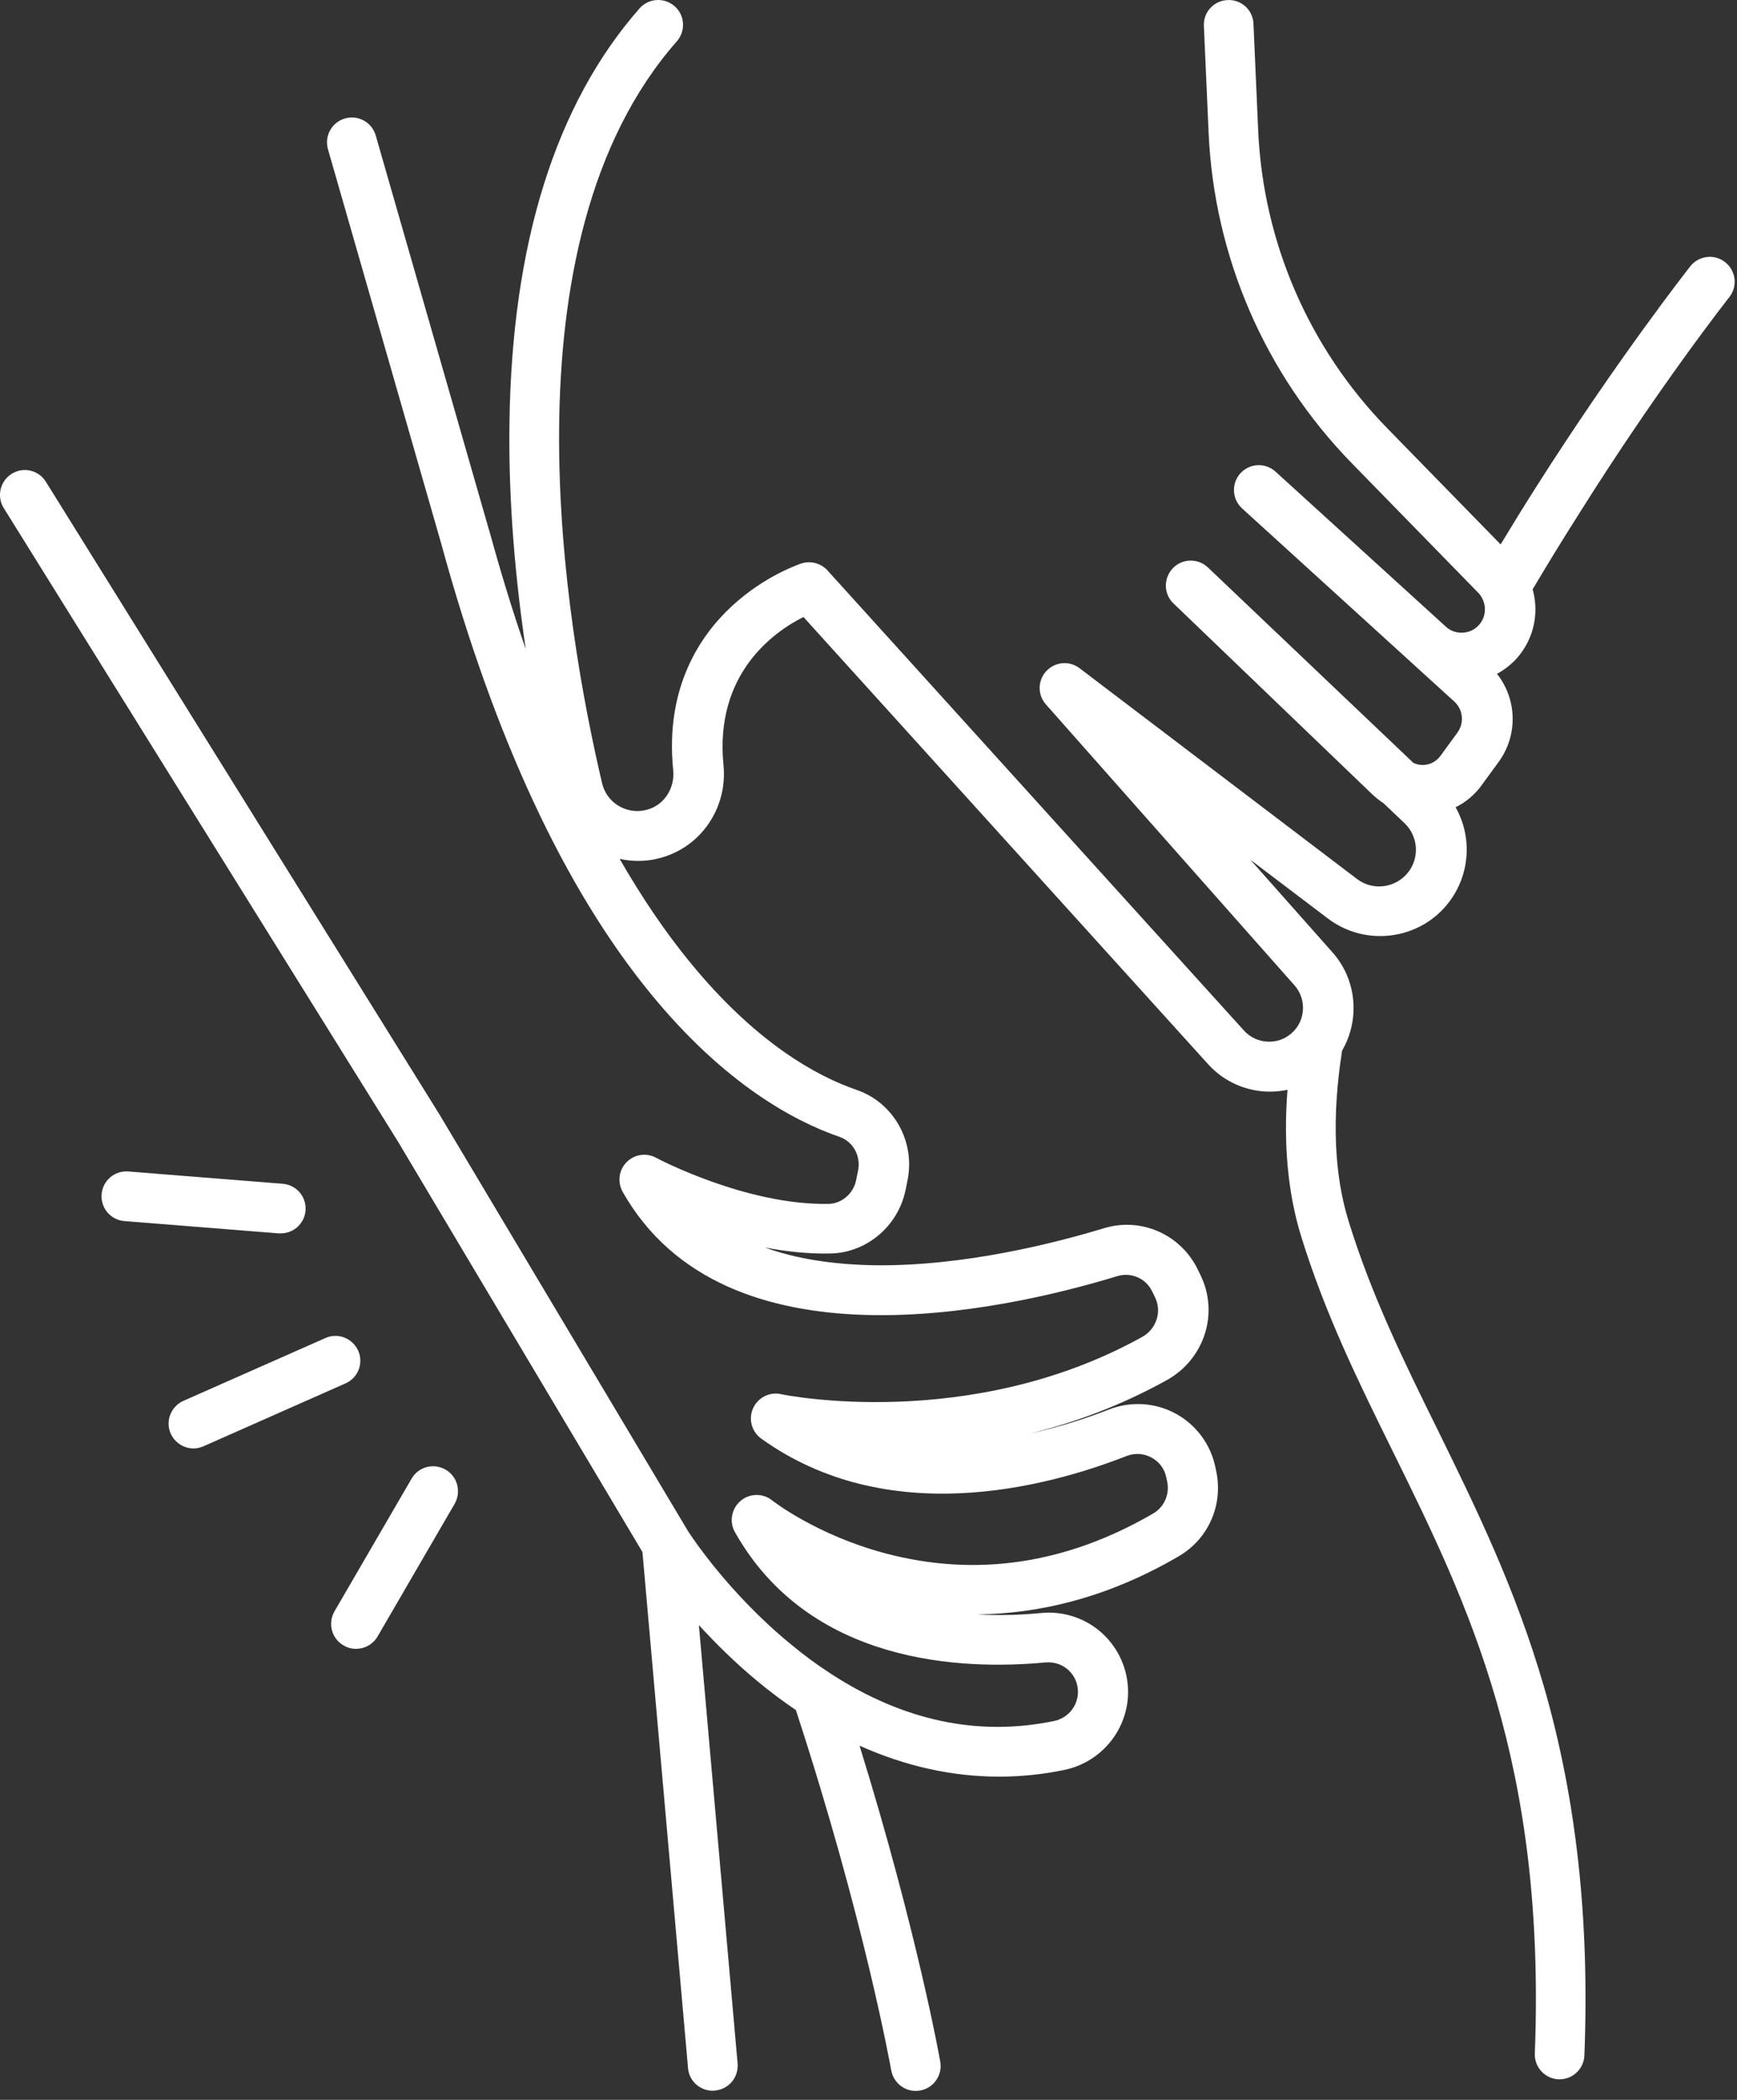 <?xml version="1.0" encoding="UTF-8" standalone="no"?>
<!DOCTYPE svg PUBLIC "-//W3C//DTD SVG 1.1//EN" "http://www.w3.org/Graphics/SVG/1.1/DTD/svg11.dtd">
<svg width="100%" height="100%" viewBox="0 0 96 116" version="1.1" xmlns="http://www.w3.org/2000/svg" xmlns:xlink="http://www.w3.org/1999/xlink" xml:space="preserve" xmlns:serif="http://www.serif.com/" style="fill-rule:evenodd;clip-rule:evenodd;stroke-linejoin:round;stroke-miterlimit:2;">
    <rect x="0" y="0" width="96" height="116" fill="#333333" stroke="none"/>
    <g transform="matrix(1,0,0,1,-26.144,-17.256)">
        <path d="M41.66,85.39C42.37,85.39 42.97,84.85 43.03,84.13C43.09,83.37 42.53,82.71 41.77,82.65L33.24,81.97C32.48,81.91 31.82,82.47 31.76,83.23C31.7,83.99 32.26,84.65 33.02,84.71L41.56,85.39C41.59,85.38 41.62,85.39 41.66,85.39" style="fill:white;fill-rule:nonzero;"/>
        <path d="M50.77,98.44C50.11,98.06 49.27,98.28 48.89,98.94L44.63,106.27C44.25,106.93 44.47,107.77 45.13,108.15C45.35,108.28 45.58,108.34 45.82,108.34C46.29,108.34 46.75,108.1 47.01,107.66L51.27,100.33C51.65,99.66 51.43,98.82 50.77,98.44" style="fill:white;fill-rule:nonzero;"/>
        <path d="M45.94,91.87C45.63,91.18 44.82,90.86 44.13,91.17L36.28,94.64C35.59,94.95 35.27,95.76 35.58,96.45C35.81,96.96 36.31,97.27 36.84,97.27C37.02,97.27 37.21,97.23 37.39,97.15L45.23,93.68C45.93,93.38 46.25,92.57 45.94,91.87" style="fill:white;fill-rule:nonzero;"/>
        <path d="M121.72,33.67C122.19,33.08 122.09,32.21 121.49,31.74C120.9,31.27 120.03,31.37 119.56,31.97C119.52,32.02 115.57,37.04 111.06,44.13C110.38,45.2 109.72,46.27 109.08,47.33L102.82,40.92C98.49,36.49 95.95,30.64 95.68,24.44L95.42,18.57C95.39,17.81 94.75,17.22 93.99,17.26C93.23,17.29 92.64,17.93 92.68,18.69L92.94,24.56C93.24,31.43 96.05,37.92 100.85,42.84L107.88,50.04C107.93,50.1 107.98,50.16 108.02,50.23C108.05,50.29 108.08,50.35 108.11,50.41C108.28,50.81 108.24,51.29 107.98,51.66C107.76,51.97 107.44,52.16 107.06,52.2C106.69,52.24 106.33,52.13 106.06,51.88L96.64,43.31C96.08,42.8 95.21,42.84 94.7,43.4C94.19,43.96 94.23,44.83 94.79,45.34L104.2,53.9C104.21,53.91 104.21,53.91 104.22,53.92L106.52,56.01C107.01,56.46 107.08,57.19 106.69,57.73L105.77,58.99C105.55,59.3 105.23,59.48 104.87,59.51C104.66,59.53 104.45,59.49 104.26,59.4L92.9,48.6C92.35,48.08 91.48,48.1 90.96,48.65C90.44,49.2 90.45,50.07 91,50.59L101.98,61.13C102.17,61.31 102.38,61.48 102.6,61.62L103.77,62.73C104.52,63.45 104.61,64.61 103.98,65.43C103.3,66.31 102.03,66.49 101.14,65.81L85.81,54.17C85.25,53.74 84.45,53.81 83.97,54.33C83.49,54.85 83.48,55.64 83.95,56.17L97.69,71.69C98.37,72.46 98.3,73.64 97.54,74.32C96.78,75.01 95.59,74.95 94.9,74.19L71.88,48.77C71.52,48.37 70.95,48.22 70.44,48.38C70.36,48.41 68.4,49.05 66.56,50.77C64.84,52.37 62.89,55.24 63.35,59.8C63.44,60.67 62.99,61.5 62.24,61.86C61.69,62.12 61.06,62.13 60.5,61.86C59.95,61.6 59.56,61.11 59.42,60.52C57.39,51.91 53.74,30.69 63.55,19.54C64.05,18.97 64,18.1 63.43,17.6C62.86,17.1 61.99,17.15 61.49,17.72C56.85,23 54.43,30.71 54.3,40.65C54.24,45.04 54.64,49.32 55.2,53.11C54.48,51.04 53.81,48.85 53.18,46.55C53.18,46.54 53.18,46.54 53.17,46.53L46.91,24.74C46.7,24.01 45.94,23.59 45.21,23.8C44.48,24.01 44.06,24.77 44.27,25.5L50.53,47.29C53.45,57.96 57.34,66.33 62.1,72.14C66.16,77.11 70.02,79.19 72.55,80.06C73.29,80.32 73.73,81.11 73.57,81.91L73.46,82.45C73.31,83.19 72.67,83.74 71.95,83.76C67.38,83.85 62.45,81.24 62.4,81.21C61.86,80.92 61.2,81.02 60.77,81.46C60.34,81.9 60.26,82.56 60.56,83.1C66.22,93.09 81.57,89.68 87.9,87.75C88.66,87.52 89.47,87.87 89.82,88.59L89.98,88.92C90.37,89.71 90.06,90.67 89.27,91.11C79.72,96.41 69.41,94.3 69.31,94.27C68.67,94.13 68.03,94.46 67.76,95.06C67.5,95.66 67.69,96.35 68.22,96.73C75.17,101.71 83.85,99.47 88.4,97.69C88.86,97.51 89.35,97.54 89.78,97.77C90.21,98 90.5,98.39 90.6,98.86L90.65,99.1C90.8,99.79 90.49,100.5 89.9,100.85C85.08,103.66 80.09,104.4 75.06,103.06C71.26,102.05 68.84,100.16 68.82,100.14C68.31,99.73 67.57,99.74 67.07,100.17C66.57,100.6 66.44,101.32 66.76,101.89C70.87,109.18 79.28,109.53 83.93,109.09C84.4,109.05 84.85,109.2 85.19,109.51C85.53,109.82 85.72,110.25 85.72,110.72C85.72,111.5 85.16,112.18 84.38,112.33C80.21,113.19 76.09,112.32 72.1,109.74C72.06,109.71 72.02,109.68 71.98,109.66C71.27,109.2 70.57,108.68 69.88,108.11C66.39,105.26 64.3,102.04 64.17,101.84L50.48,78.9C50.48,78.89 50.47,78.88 50.47,78.88L28.68,43.87C28.28,43.22 27.43,43.03 26.79,43.43C26.15,43.83 25.95,44.68 26.35,45.32L48.14,80.32L61.65,102.99L64.17,131.5C64.23,132.22 64.83,132.75 65.54,132.75C65.58,132.75 65.62,132.75 65.66,132.74C66.42,132.67 66.97,132.01 66.91,131.25L64.77,107.03C65.68,108.02 66.78,109.12 68.07,110.18C68.75,110.74 69.43,111.25 70.13,111.72C73.93,123.33 75.38,131.53 75.4,131.62C75.52,132.29 76.1,132.76 76.75,132.76C76.83,132.76 76.91,132.75 76.99,132.74C77.74,132.61 78.24,131.9 78.11,131.15C78.1,131.07 76.84,123.99 73.65,113.69C76.17,114.82 78.76,115.4 81.36,115.4C82.56,115.4 83.76,115.28 84.96,115.03C87.01,114.61 88.49,112.8 88.49,110.72C88.49,109.49 87.97,108.31 87.06,107.48C86.15,106.65 84.92,106.24 83.69,106.36C82.68,106.46 81.46,106.51 80.16,106.44C83.43,106.4 87.25,105.59 91.3,103.22C92.93,102.27 93.76,100.38 93.36,98.52L93.31,98.28C93.04,97.02 92.24,95.95 91.11,95.34C89.98,94.73 88.63,94.65 87.43,95.12C86.23,95.59 84.71,96.09 83.02,96.46C85.48,95.86 88.07,94.92 90.64,93.49C92.72,92.33 93.53,89.78 92.48,87.67L92.32,87.34C91.36,85.42 89.18,84.48 87.14,85.11C84.54,85.9 79.43,87.22 74.46,87.15C72.15,87.11 70.13,86.79 68.42,86.17C69.59,86.39 70.82,86.53 72.05,86.5C74.04,86.46 75.78,84.99 76.19,83L76.3,82.46C76.74,80.31 75.53,78.16 73.48,77.46C71.29,76.71 67.92,74.87 64.27,70.4C62.9,68.73 61.61,66.82 60.39,64.7C61.42,64.93 62.5,64.81 63.47,64.34C65.26,63.48 66.33,61.55 66.13,59.53C65.62,54.43 68.97,52.13 70.55,51.34L92.91,76.04C93.82,77.05 95.08,77.56 96.34,77.56C96.66,77.56 96.98,77.52 97.3,77.46C97.07,80.45 97.32,83.15 98.04,85.5C99.37,89.82 101.19,93.52 103.12,97.43C107.29,105.89 111.59,114.64 110.97,130.69C110.94,131.45 111.53,132.09 112.29,132.12L112.34,132.12C113.07,132.12 113.68,131.54 113.71,130.8C114,123.31 113.27,116.66 111.48,110.45C109.89,104.97 107.7,100.52 105.59,96.22C103.71,92.41 101.94,88.81 100.67,84.69C99.87,82.1 99.75,78.95 100.31,75.35C100.31,75.33 100.31,75.31 100.32,75.29C101.3,73.61 101.15,71.41 99.8,69.88L95.25,64.75L99.54,68C101.63,69.58 104.63,69.18 106.22,67.1C107.41,65.54 107.51,63.47 106.59,61.85C107.16,61.57 107.66,61.15 108.04,60.62L108.96,59.36C110.05,57.88 109.99,55.89 108.88,54.48C109.43,54.18 109.92,53.76 110.28,53.23C110.99,52.21 111.17,50.95 110.85,49.81C111.67,48.43 112.53,47.02 113.43,45.61C117.81,38.63 121.68,33.72 121.72,33.67" style="fill:white;fill-rule:nonzero;"/>
    </g>
</svg>
